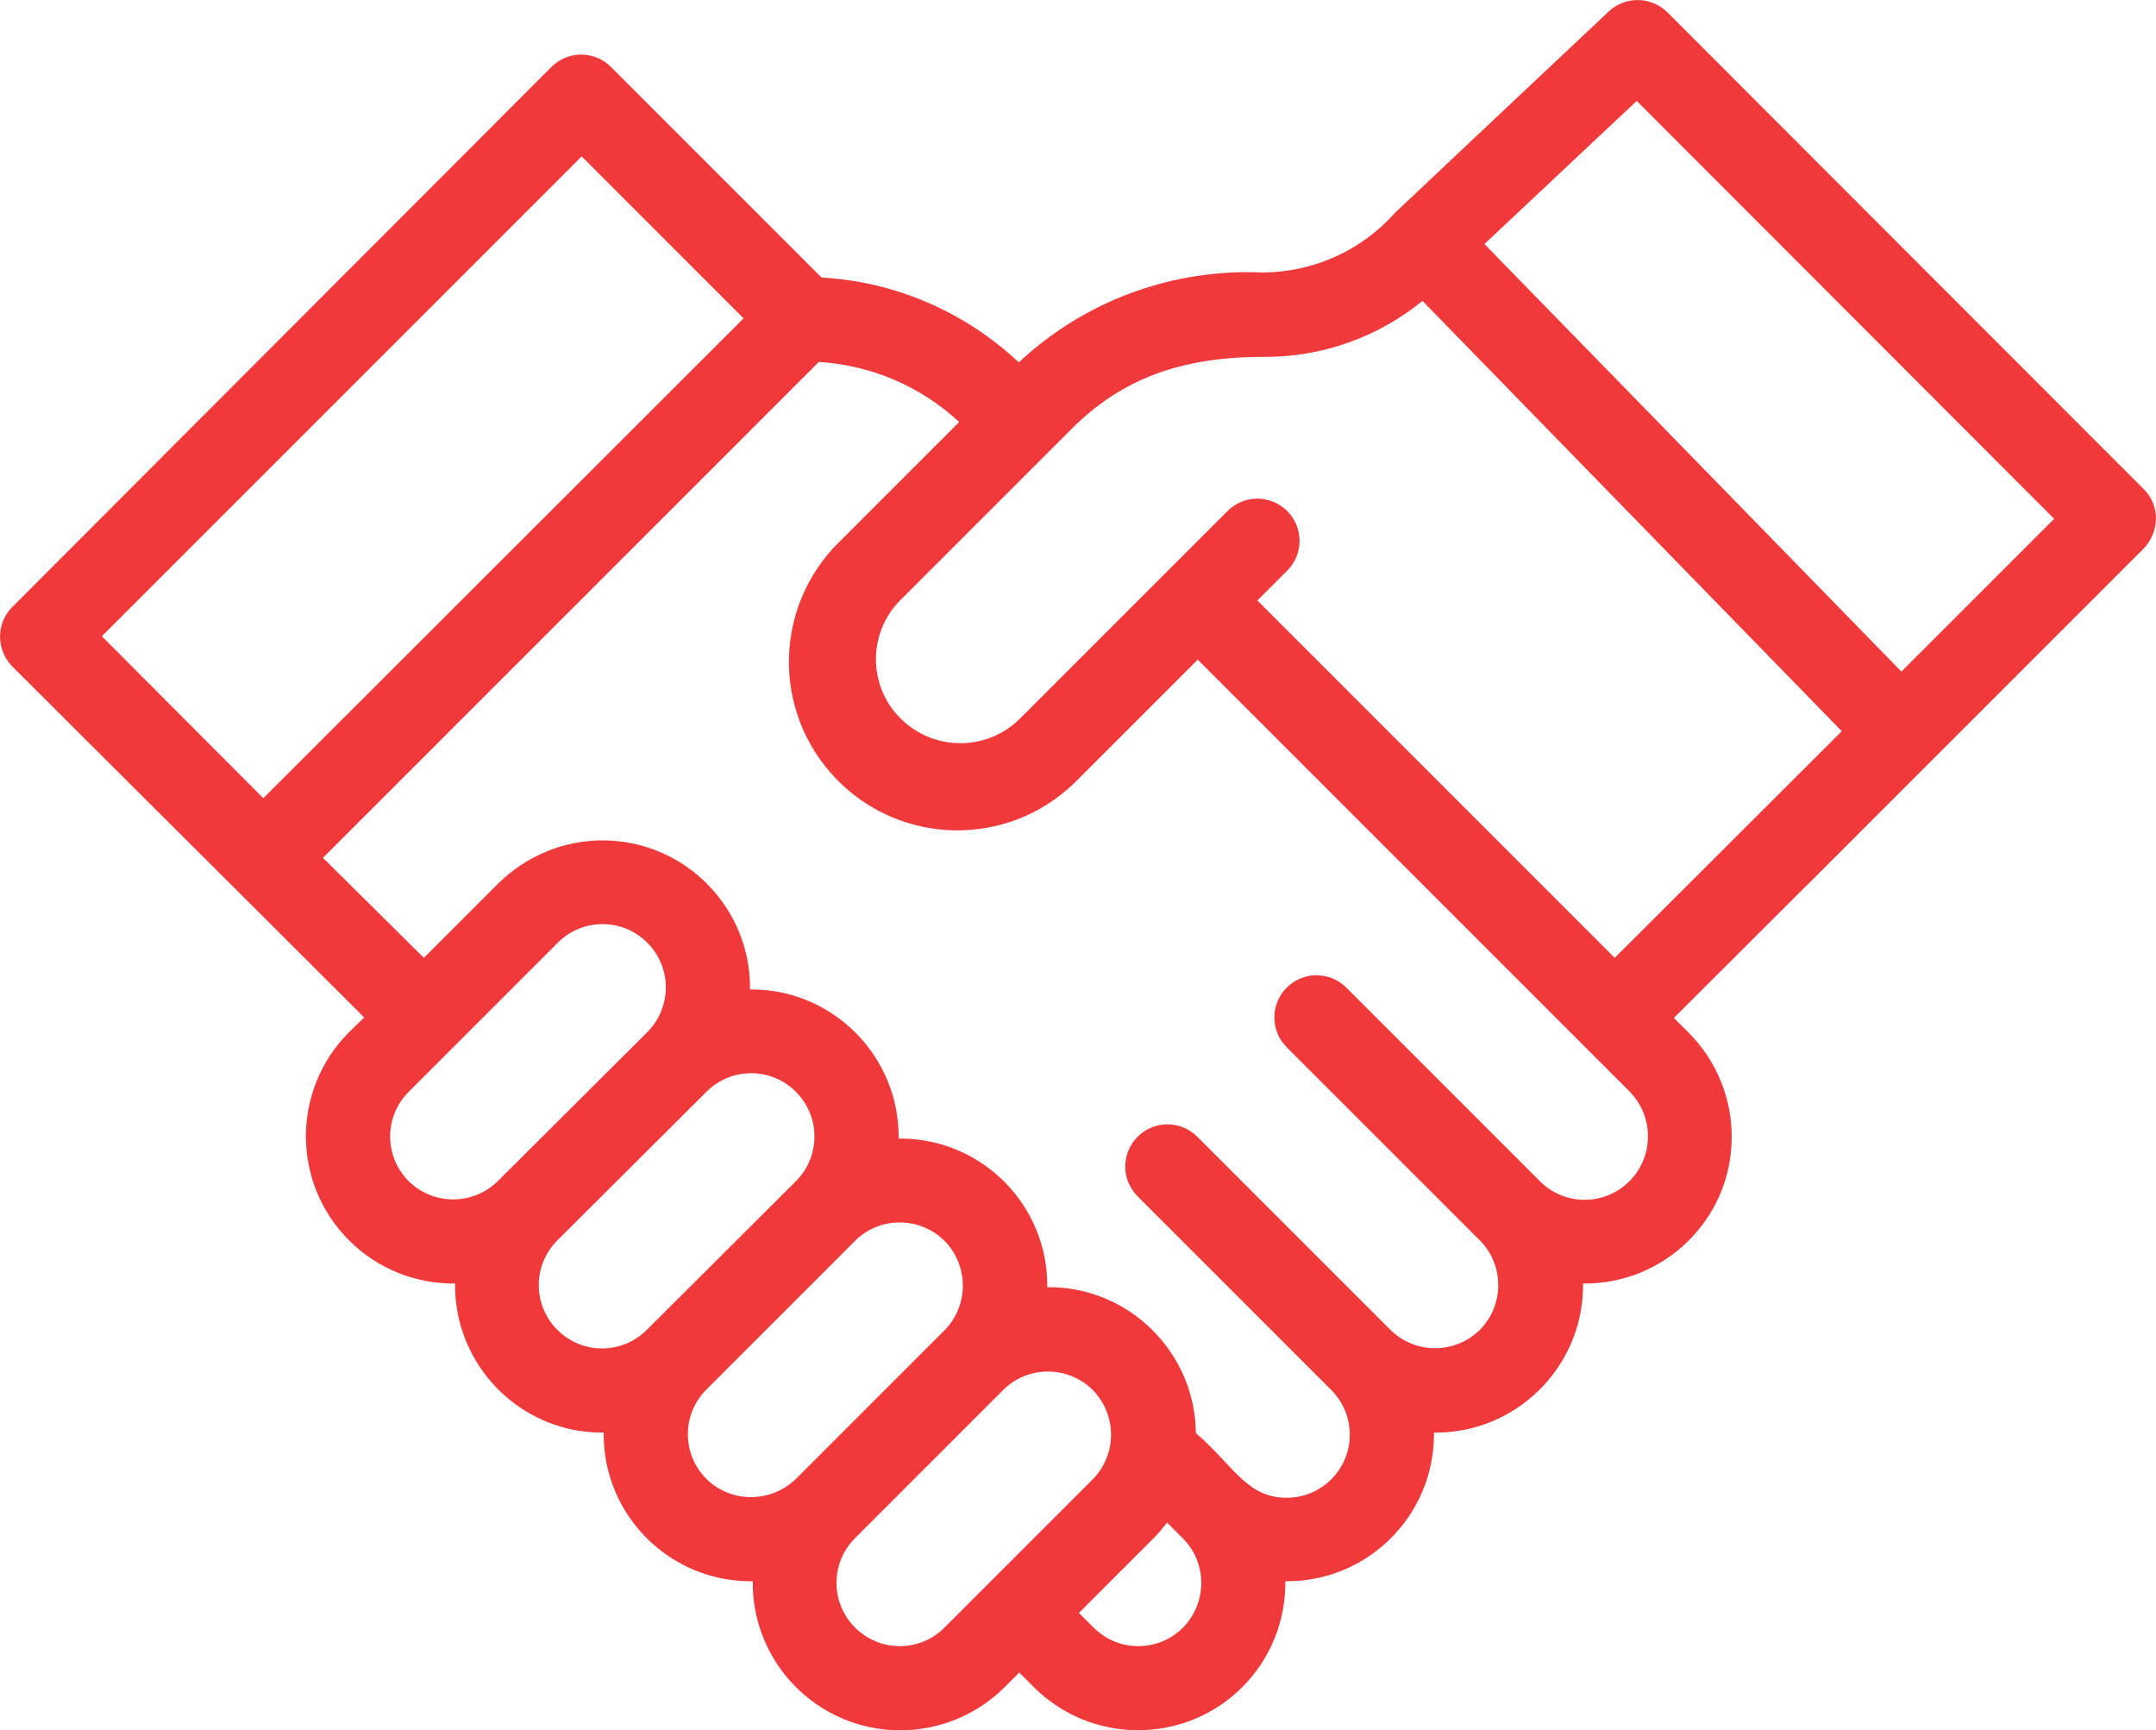 <svg version="1.1" id="ehrlichkeit" xmlns="http://www.w3.org/2000/svg" xmlns:xlink="http://www.w3.org/1999/xlink" x="0px" y="0px"
	 viewBox="0 0 470 377.2" style="enable-background:new 0 0 470 377.2;" xml:space="preserve">
<style type="text/css">
	.st0{fill:#EF393A;}
</style>
<path class="st0" d="M467.3,106.6C467.3,106.6,467.3,106.5,467.3,106.6L363.5,2.7c-3.5-3.5-9.2-3.6-12.8-0.2
	c-8.1,7.6-46,43.3-46.5,43.8l-0.1,0.1c-7.3,8.2-17.7,12.9-28.7,13c-19.7-0.9-38.9,6.1-53.3,19.6c-11.7-11-26.9-17.6-43-18.5
	l-45.9-45.9c-3.6-3.6-9.4-3.6-13,0c0,0,0,0,0,0L2.7,132.3c-3.5,3.5-3.6,9.1-0.2,12.8c0.1,0.1,0.1,0.2,0.2,0.2l76.7,76.5l-3.3,3.2
	c-12.5,12.5-12.6,32.8,0,45.4c6.1,6.1,14.4,9.5,23.1,9.4c-0.2,17.7,14,32.3,31.7,32.5c0.2,0,0.5,0,0.7,0
	c-0.2,17.7,14,32.2,31.7,32.4c0.3,0,0.5,0,0.8,0c-0.2,17.7,14,32.3,31.8,32.5c8.6,0.1,17-3.3,23.1-9.4l3.2-3.2l3.2,3.2
	c12.5,12.5,32.9,12.5,45.4,0c6.1-6.1,9.5-14.4,9.4-23.1c17.7,0.2,32.2-14,32.4-31.7c0-0.2,0-0.5,0-0.7c17.7,0.2,32.3-14,32.5-31.8
	c0-0.2,0-0.5,0-0.7c17.7,0.2,32.3-14,32.4-31.7c0.1-8.6-3.3-16.9-9.4-23l-3.2-3.2c64-63.9-17,17.1,102.3-102.2
	C470.9,115.9,470.9,110.1,467.3,106.6z M22.2,138.7L126.8,34.1l35.3,35.3L57.4,174L22.2,138.7z M89.1,257.5
	c-5.4-5.4-5.4-14.1,0-19.5c0,0,0,0,0,0l32.5-32.5c5.4-5.4,14.1-5.4,19.5,0c5.4,5.4,5.4,14.1,0,19.5l-32.5,32.4
	C103.2,262.8,94.5,262.8,89.1,257.5z M121.5,289.9L121.5,289.9c-5.4-5.4-5.4-14.1,0-19.5l0,0L154,238c5.4-5.4,14.1-5.4,19.5,0
	s5.4,14.1,0,19.5L141,289.9C135.6,295.3,126.9,295.3,121.5,289.9z M154,322.4L154,322.4c-5.4-5.4-5.4-14.1,0-19.5l0,0l32.5-32.5
	c5.4-5.3,14.2-5.2,19.5,0.2c5.2,5.4,5.2,13.9,0,19.3l-32.4,32.4C168.1,327.7,159.4,327.7,154,322.4z M205.9,354.8
	c-5.4,5.4-14.1,5.4-19.5,0c-5.4-5.4-5.4-14.1,0-19.5c0,0,0,0,0,0l32.4-32.4c5.4-5.3,14.2-5.2,19.5,0.2c5.2,5.4,5.2,13.9,0,19.3
	L205.9,354.8z M257.9,354.8C257.9,354.8,257.8,354.8,257.9,354.8c-5.4,5.4-14.1,5.4-19.5,0l-3.2-3.2l16.2-16.2
	c1.1-1.1,2.1-2.3,3-3.5l3.5,3.5C263.2,340.7,263.2,349.4,257.9,354.8z M355.2,257.5c-5.4,5.4-14.1,5.4-19.5,0l-42.2-42.2
	c-3.6-3.6-9.4-3.6-13,0s-3.6,9.4,0,13l42.2,42.2c5.3,5.4,5.2,14.2-0.2,19.5c-5.4,5.2-13.9,5.2-19.3,0l-42.2-42.2
	c-3.6-3.6-9.4-3.6-13,0s-3.6,9.4,0,13l42.2,42.2c5.4,5.4,5.4,14.1,0,19.5c-2.6,2.6-6.1,4-9.7,4c-8.7,0-11.5-6.9-19.8-14.1
	c-0.2-17.7-14.7-32-32.4-31.8c0,0,0,0,0,0c0.2-17.7-14-32.2-31.7-32.4c-0.2,0-0.5,0-0.7,0c0.2-17.7-14-32.3-31.7-32.5
	c-0.2,0-0.5,0-0.7,0c0.2-17.7-14-32.3-31.8-32.5c-8.6-0.1-16.9,3.3-23.1,9.4l-16.2,16.2L70.4,187L178.5,78.9
	c11.4,0.7,22.2,5.3,30.6,13.1l-25.9,25.9c-14.6,14.1-15,37.3-0.9,51.9c14.1,14.6,37.3,15,51.9,0.9c0.3-0.3,0.6-0.6,0.9-0.9l26-26
	l94.1,94.1C360.6,243.4,360.6,252.1,355.2,257.5z M352,208.8l-77.9-77.9l6.5-6.5c3.6-3.6,3.6-9.4,0-13s-9.4-3.6-13,0l-45.4,45.4
	c-7.3,7.1-18.9,6.9-26-0.3c-7-7.1-7-18.5,0-25.6l37.4-37.4c10.9-10.9,23.8-15.7,41.8-15.7c12.6,0.1,24.9-4.2,34.7-12.2l91.4,93.8
	L352,208.8z M414.5,146.4l-90.9-93.2L356.8,22l91,91.1L414.5,146.4z"/>
</svg>
